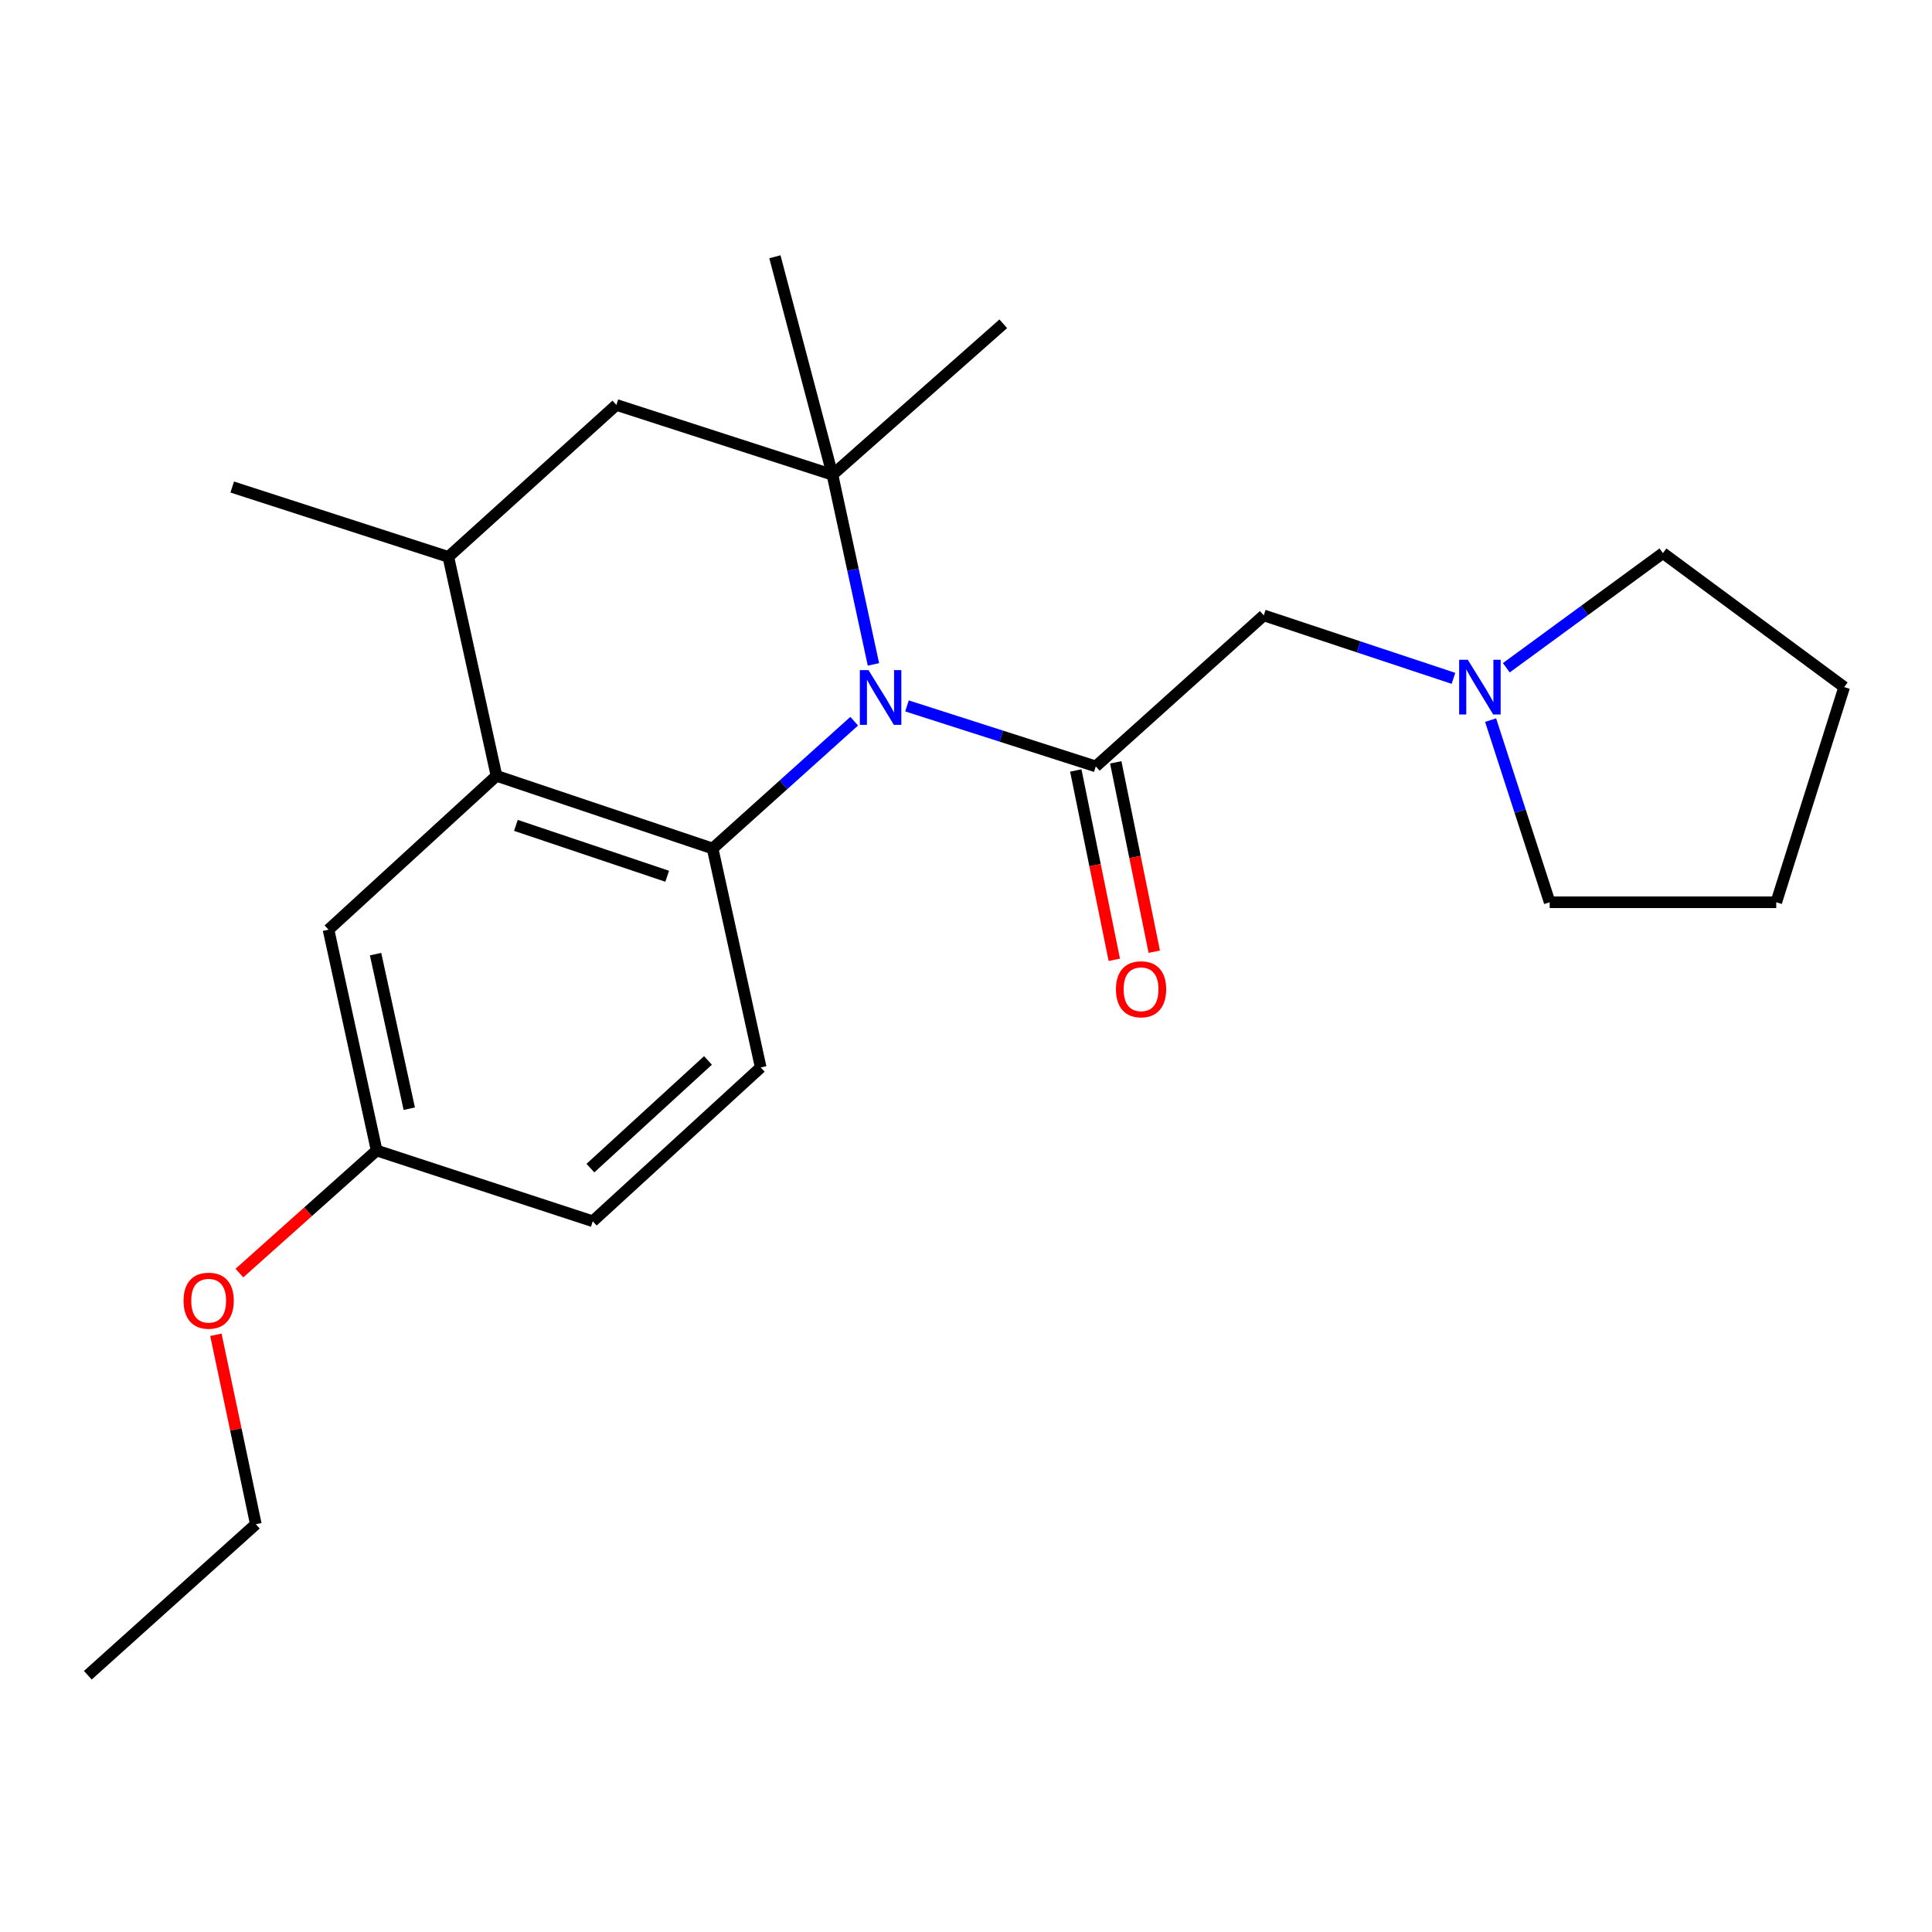<?xml version='1.0' encoding='iso-8859-1'?>
<svg version='1.1' baseProfile='full'
              xmlns='http://www.w3.org/2000/svg'
                      xmlns:rdkit='http://www.rdkit.org/xml'
                      xmlns:xlink='http://www.w3.org/1999/xlink'
                  xml:space='preserve'
width='1000px' height='1000px' viewBox='0 0 1000 1000'>
<!-- END OF HEADER -->
<rect style='opacity:1.0;fill:#FFFFFF;stroke:none' width='1000' height='1000' x='0' y='0'> </rect>
<path class='bond-0' d='M 442.128,373.291 L 405.489,406.239' style='fill:none;fill-rule:evenodd;stroke:#0000FF;stroke-width:6px;stroke-linecap:butt;stroke-linejoin:miter;stroke-opacity:1' />
<path class='bond-0' d='M 405.489,406.239 L 368.85,439.186' style='fill:none;fill-rule:evenodd;stroke:#000000;stroke-width:6px;stroke-linecap:butt;stroke-linejoin:miter;stroke-opacity:1' />
<path class='bond-1' d='M 469.455,365.383 L 518.312,381.036' style='fill:none;fill-rule:evenodd;stroke:#0000FF;stroke-width:6px;stroke-linecap:butt;stroke-linejoin:miter;stroke-opacity:1' />
<path class='bond-1' d='M 518.312,381.036 L 567.17,396.689' style='fill:none;fill-rule:evenodd;stroke:#000000;stroke-width:6px;stroke-linecap:butt;stroke-linejoin:miter;stroke-opacity:1' />
<path class='bond-2' d='M 452.094,343.897 L 441.489,294.821' style='fill:none;fill-rule:evenodd;stroke:#0000FF;stroke-width:6px;stroke-linecap:butt;stroke-linejoin:miter;stroke-opacity:1' />
<path class='bond-2' d='M 441.489,294.821 L 430.884,245.744' style='fill:none;fill-rule:evenodd;stroke:#000000;stroke-width:6px;stroke-linecap:butt;stroke-linejoin:miter;stroke-opacity:1' />
<path class='bond-3' d='M 368.85,439.186 L 256.978,401.567' style='fill:none;fill-rule:evenodd;stroke:#000000;stroke-width:6px;stroke-linecap:butt;stroke-linejoin:miter;stroke-opacity:1' />
<path class='bond-3' d='M 345.342,453.55 L 267.032,427.217' style='fill:none;fill-rule:evenodd;stroke:#000000;stroke-width:6px;stroke-linecap:butt;stroke-linejoin:miter;stroke-opacity:1' />
<path class='bond-7' d='M 368.85,439.186 L 393.746,552.5' style='fill:none;fill-rule:evenodd;stroke:#000000;stroke-width:6px;stroke-linecap:butt;stroke-linejoin:miter;stroke-opacity:1' />
<path class='bond-6' d='M 567.17,396.689 L 654.122,318.52' style='fill:none;fill-rule:evenodd;stroke:#000000;stroke-width:6px;stroke-linecap:butt;stroke-linejoin:miter;stroke-opacity:1' />
<path class='bond-9' d='M 556.828,398.792 L 566.793,447.798' style='fill:none;fill-rule:evenodd;stroke:#000000;stroke-width:6px;stroke-linecap:butt;stroke-linejoin:miter;stroke-opacity:1' />
<path class='bond-9' d='M 566.793,447.798 L 576.759,496.803' style='fill:none;fill-rule:evenodd;stroke:#FF0000;stroke-width:6px;stroke-linecap:butt;stroke-linejoin:miter;stroke-opacity:1' />
<path class='bond-9' d='M 577.512,394.586 L 587.478,443.591' style='fill:none;fill-rule:evenodd;stroke:#000000;stroke-width:6px;stroke-linecap:butt;stroke-linejoin:miter;stroke-opacity:1' />
<path class='bond-9' d='M 587.478,443.591 L 597.443,492.597' style='fill:none;fill-rule:evenodd;stroke:#FF0000;stroke-width:6px;stroke-linecap:butt;stroke-linejoin:miter;stroke-opacity:1' />
<path class='bond-5' d='M 430.884,245.744 L 319.036,209.591' style='fill:none;fill-rule:evenodd;stroke:#000000;stroke-width:6px;stroke-linecap:butt;stroke-linejoin:miter;stroke-opacity:1' />
<path class='bond-13' d='M 430.884,245.744 L 519.29,167.587' style='fill:none;fill-rule:evenodd;stroke:#000000;stroke-width:6px;stroke-linecap:butt;stroke-linejoin:miter;stroke-opacity:1' />
<path class='bond-14' d='M 430.884,245.744 L 401.086,132.9' style='fill:none;fill-rule:evenodd;stroke:#000000;stroke-width:6px;stroke-linecap:butt;stroke-linejoin:miter;stroke-opacity:1' />
<path class='bond-10' d='M 256.978,401.567 L 170.038,481.202' style='fill:none;fill-rule:evenodd;stroke:#000000;stroke-width:6px;stroke-linecap:butt;stroke-linejoin:miter;stroke-opacity:1' />
<path class='bond-23' d='M 256.978,401.567 L 232.06,288.242' style='fill:none;fill-rule:evenodd;stroke:#000000;stroke-width:6px;stroke-linecap:butt;stroke-linejoin:miter;stroke-opacity:1' />
<path class='bond-4' d='M 232.06,288.242 L 319.036,209.591' style='fill:none;fill-rule:evenodd;stroke:#000000;stroke-width:6px;stroke-linecap:butt;stroke-linejoin:miter;stroke-opacity:1' />
<path class='bond-18' d='M 232.06,288.242 L 120.2,252.089' style='fill:none;fill-rule:evenodd;stroke:#000000;stroke-width:6px;stroke-linecap:butt;stroke-linejoin:miter;stroke-opacity:1' />
<path class='bond-8' d='M 654.122,318.52 L 703.215,334.812' style='fill:none;fill-rule:evenodd;stroke:#000000;stroke-width:6px;stroke-linecap:butt;stroke-linejoin:miter;stroke-opacity:1' />
<path class='bond-8' d='M 703.215,334.812 L 752.307,351.104' style='fill:none;fill-rule:evenodd;stroke:#0000FF;stroke-width:6px;stroke-linecap:butt;stroke-linejoin:miter;stroke-opacity:1' />
<path class='bond-12' d='M 393.746,552.5 L 306.805,632.123' style='fill:none;fill-rule:evenodd;stroke:#000000;stroke-width:6px;stroke-linecap:butt;stroke-linejoin:miter;stroke-opacity:1' />
<path class='bond-12' d='M 366.448,548.877 L 305.59,604.614' style='fill:none;fill-rule:evenodd;stroke:#000000;stroke-width:6px;stroke-linecap:butt;stroke-linejoin:miter;stroke-opacity:1' />
<path class='bond-16' d='M 771.535,372.733 L 786.824,419.873' style='fill:none;fill-rule:evenodd;stroke:#0000FF;stroke-width:6px;stroke-linecap:butt;stroke-linejoin:miter;stroke-opacity:1' />
<path class='bond-16' d='M 786.824,419.873 L 802.112,467.013' style='fill:none;fill-rule:evenodd;stroke:#000000;stroke-width:6px;stroke-linecap:butt;stroke-linejoin:miter;stroke-opacity:1' />
<path class='bond-17' d='M 779.669,345.633 L 820.201,315.958' style='fill:none;fill-rule:evenodd;stroke:#0000FF;stroke-width:6px;stroke-linecap:butt;stroke-linejoin:miter;stroke-opacity:1' />
<path class='bond-17' d='M 820.201,315.958 L 860.733,286.283' style='fill:none;fill-rule:evenodd;stroke:#000000;stroke-width:6px;stroke-linecap:butt;stroke-linejoin:miter;stroke-opacity:1' />
<path class='bond-24' d='M 170.038,481.202 L 194.945,595.501' style='fill:none;fill-rule:evenodd;stroke:#000000;stroke-width:6px;stroke-linecap:butt;stroke-linejoin:miter;stroke-opacity:1' />
<path class='bond-24' d='M 194.398,493.853 L 211.833,573.862' style='fill:none;fill-rule:evenodd;stroke:#000000;stroke-width:6px;stroke-linecap:butt;stroke-linejoin:miter;stroke-opacity:1' />
<path class='bond-11' d='M 194.945,595.501 L 306.805,632.123' style='fill:none;fill-rule:evenodd;stroke:#000000;stroke-width:6px;stroke-linecap:butt;stroke-linejoin:miter;stroke-opacity:1' />
<path class='bond-15' d='M 194.945,595.501 L 159.432,627.221' style='fill:none;fill-rule:evenodd;stroke:#000000;stroke-width:6px;stroke-linecap:butt;stroke-linejoin:miter;stroke-opacity:1' />
<path class='bond-15' d='M 159.432,627.221 L 123.918,658.94' style='fill:none;fill-rule:evenodd;stroke:#FF0000;stroke-width:6px;stroke-linecap:butt;stroke-linejoin:miter;stroke-opacity:1' />
<path class='bond-19' d='M 111.74,690.873 L 122.08,739.902' style='fill:none;fill-rule:evenodd;stroke:#FF0000;stroke-width:6px;stroke-linecap:butt;stroke-linejoin:miter;stroke-opacity:1' />
<path class='bond-19' d='M 122.08,739.902 L 132.419,788.931' style='fill:none;fill-rule:evenodd;stroke:#000000;stroke-width:6px;stroke-linecap:butt;stroke-linejoin:miter;stroke-opacity:1' />
<path class='bond-21' d='M 802.112,467.013 L 919.389,467.013' style='fill:none;fill-rule:evenodd;stroke:#000000;stroke-width:6px;stroke-linecap:butt;stroke-linejoin:miter;stroke-opacity:1' />
<path class='bond-20' d='M 860.733,286.283 L 954.545,355.646' style='fill:none;fill-rule:evenodd;stroke:#000000;stroke-width:6px;stroke-linecap:butt;stroke-linejoin:miter;stroke-opacity:1' />
<path class='bond-22' d='M 132.419,788.931 L 45.455,867.1' style='fill:none;fill-rule:evenodd;stroke:#000000;stroke-width:6px;stroke-linecap:butt;stroke-linejoin:miter;stroke-opacity:1' />
<path class='bond-25' d='M 954.545,355.646 L 919.389,467.013' style='fill:none;fill-rule:evenodd;stroke:#000000;stroke-width:6px;stroke-linecap:butt;stroke-linejoin:miter;stroke-opacity:1' />
<path  class='atom-0' d='M 449.531 346.845
L 458.811 361.845
Q 459.731 363.325, 461.211 366.005
Q 462.691 368.685, 462.771 368.845
L 462.771 346.845
L 466.531 346.845
L 466.531 375.165
L 462.651 375.165
L 452.691 358.765
Q 451.531 356.845, 450.291 354.645
Q 449.091 352.445, 448.731 351.765
L 448.731 375.165
L 445.051 375.165
L 445.051 346.845
L 449.531 346.845
' fill='#0000FF'/>
<path  class='atom-9' d='M 759.734 341.486
L 769.014 356.486
Q 769.934 357.966, 771.414 360.646
Q 772.894 363.326, 772.974 363.486
L 772.974 341.486
L 776.734 341.486
L 776.734 369.806
L 772.854 369.806
L 762.894 353.406
Q 761.734 351.486, 760.494 349.286
Q 759.294 347.086, 758.934 346.406
L 758.934 369.806
L 755.254 369.806
L 755.254 341.486
L 759.734 341.486
' fill='#0000FF'/>
<path  class='atom-10' d='M 577.611 512.041
Q 577.611 505.241, 580.971 501.441
Q 584.331 497.641, 590.611 497.641
Q 596.891 497.641, 600.251 501.441
Q 603.611 505.241, 603.611 512.041
Q 603.611 518.921, 600.211 522.841
Q 596.811 526.721, 590.611 526.721
Q 584.371 526.721, 580.971 522.841
Q 577.611 518.961, 577.611 512.041
M 590.611 523.521
Q 594.931 523.521, 597.251 520.641
Q 599.611 517.721, 599.611 512.041
Q 599.611 506.481, 597.251 503.681
Q 594.931 500.841, 590.611 500.841
Q 586.291 500.841, 583.931 503.641
Q 581.611 506.441, 581.611 512.041
Q 581.611 517.761, 583.931 520.641
Q 586.291 523.521, 590.611 523.521
' fill='#FF0000'/>
<path  class='atom-16' d='M 95.004 673.235
Q 95.004 666.435, 98.364 662.635
Q 101.724 658.835, 108.004 658.835
Q 114.284 658.835, 117.644 662.635
Q 121.004 666.435, 121.004 673.235
Q 121.004 680.115, 117.604 684.035
Q 114.204 687.915, 108.004 687.915
Q 101.764 687.915, 98.364 684.035
Q 95.004 680.155, 95.004 673.235
M 108.004 684.715
Q 112.324 684.715, 114.644 681.835
Q 117.004 678.915, 117.004 673.235
Q 117.004 667.675, 114.644 664.875
Q 112.324 662.035, 108.004 662.035
Q 103.684 662.035, 101.324 664.835
Q 99.004 667.635, 99.004 673.235
Q 99.004 678.955, 101.324 681.835
Q 103.684 684.715, 108.004 684.715
' fill='#FF0000'/>
</svg>
